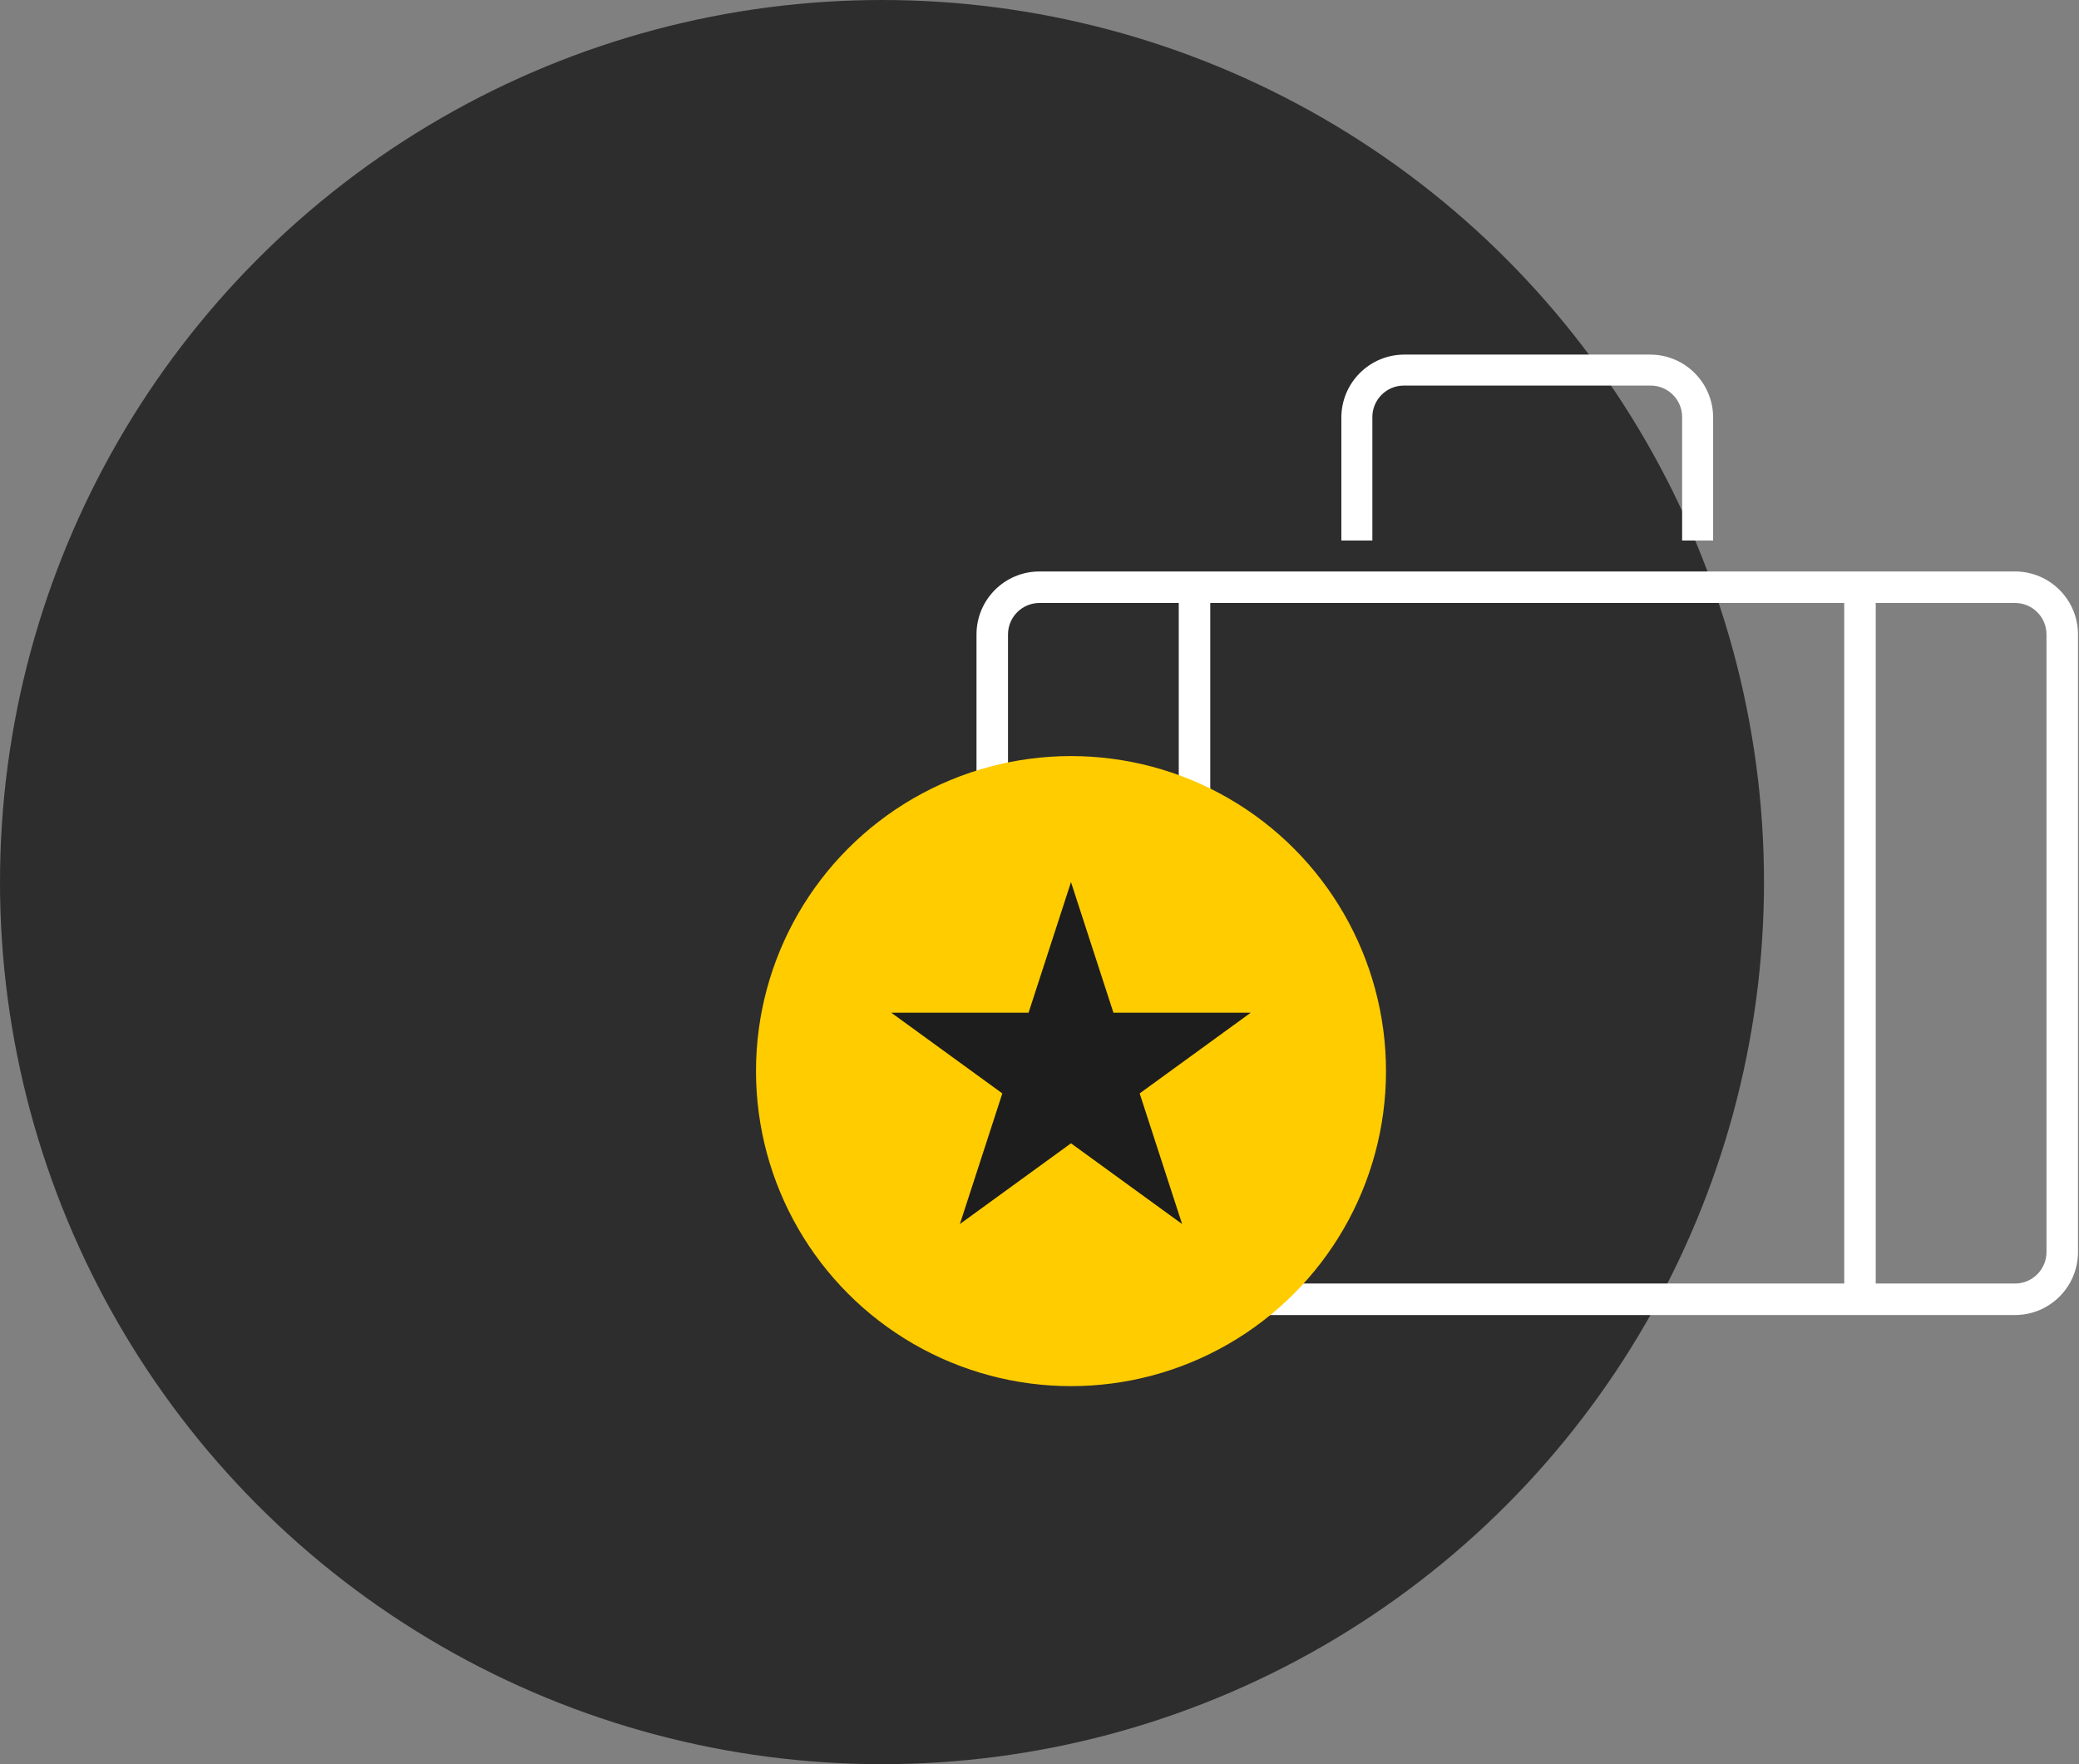 <?xml version="1.0" encoding="UTF-8"?> <svg xmlns="http://www.w3.org/2000/svg" width="66" height="56" viewBox="0 0 66 56" fill="none"><rect x="0" y="0" width="66" height="56" fill="#808080" stroke="none"/><circle cx="28" cy="28" r="28" fill="#2D2D2D"></circle><path fill-rule="evenodd" clip-rule="evenodd" d="M42.583 13.256C42.583 12.151 43.479 11.256 44.583 11.256H52.385C53.489 11.256 54.385 12.151 54.385 13.256V17.157H42.583V13.256ZM43.567 13.239C43.567 12.687 44.014 12.239 44.567 12.239H52.401C52.954 12.239 53.401 12.687 53.401 13.239V17.156H43.567V13.239ZM38.421 19.14H58.547V40.743H38.421V19.14ZM59.547 40.743V19.14H63.968C64.52 19.14 64.968 19.587 64.968 20.14V39.743C64.968 40.295 64.52 40.743 63.968 40.743H59.547ZM63.968 41.743H59.547V41.743H58.547V41.743H38.421V41.743H37.421V41.743H33C31.895 41.743 31 40.847 31 39.743V20.14C31 19.035 31.895 18.14 33 18.14H63.968C65.072 18.14 65.968 19.035 65.968 20.14V39.743C65.968 40.847 65.072 41.743 63.968 41.743ZM37.421 19.14H33C32.448 19.14 32 19.587 32 20.14V39.743C32 40.295 32.448 40.743 33 40.743H37.421V19.14Z" fill="white"></path><circle cx="34" cy="34" r="10" fill="#FFCC00"></circle><path d="M34 28L35.347 32.146H39.706L36.18 34.708L37.527 38.854L34 36.292L30.473 38.854L31.82 34.708L28.294 32.146H32.653L34 28Z" fill="#1D1D1D"></path></svg> 